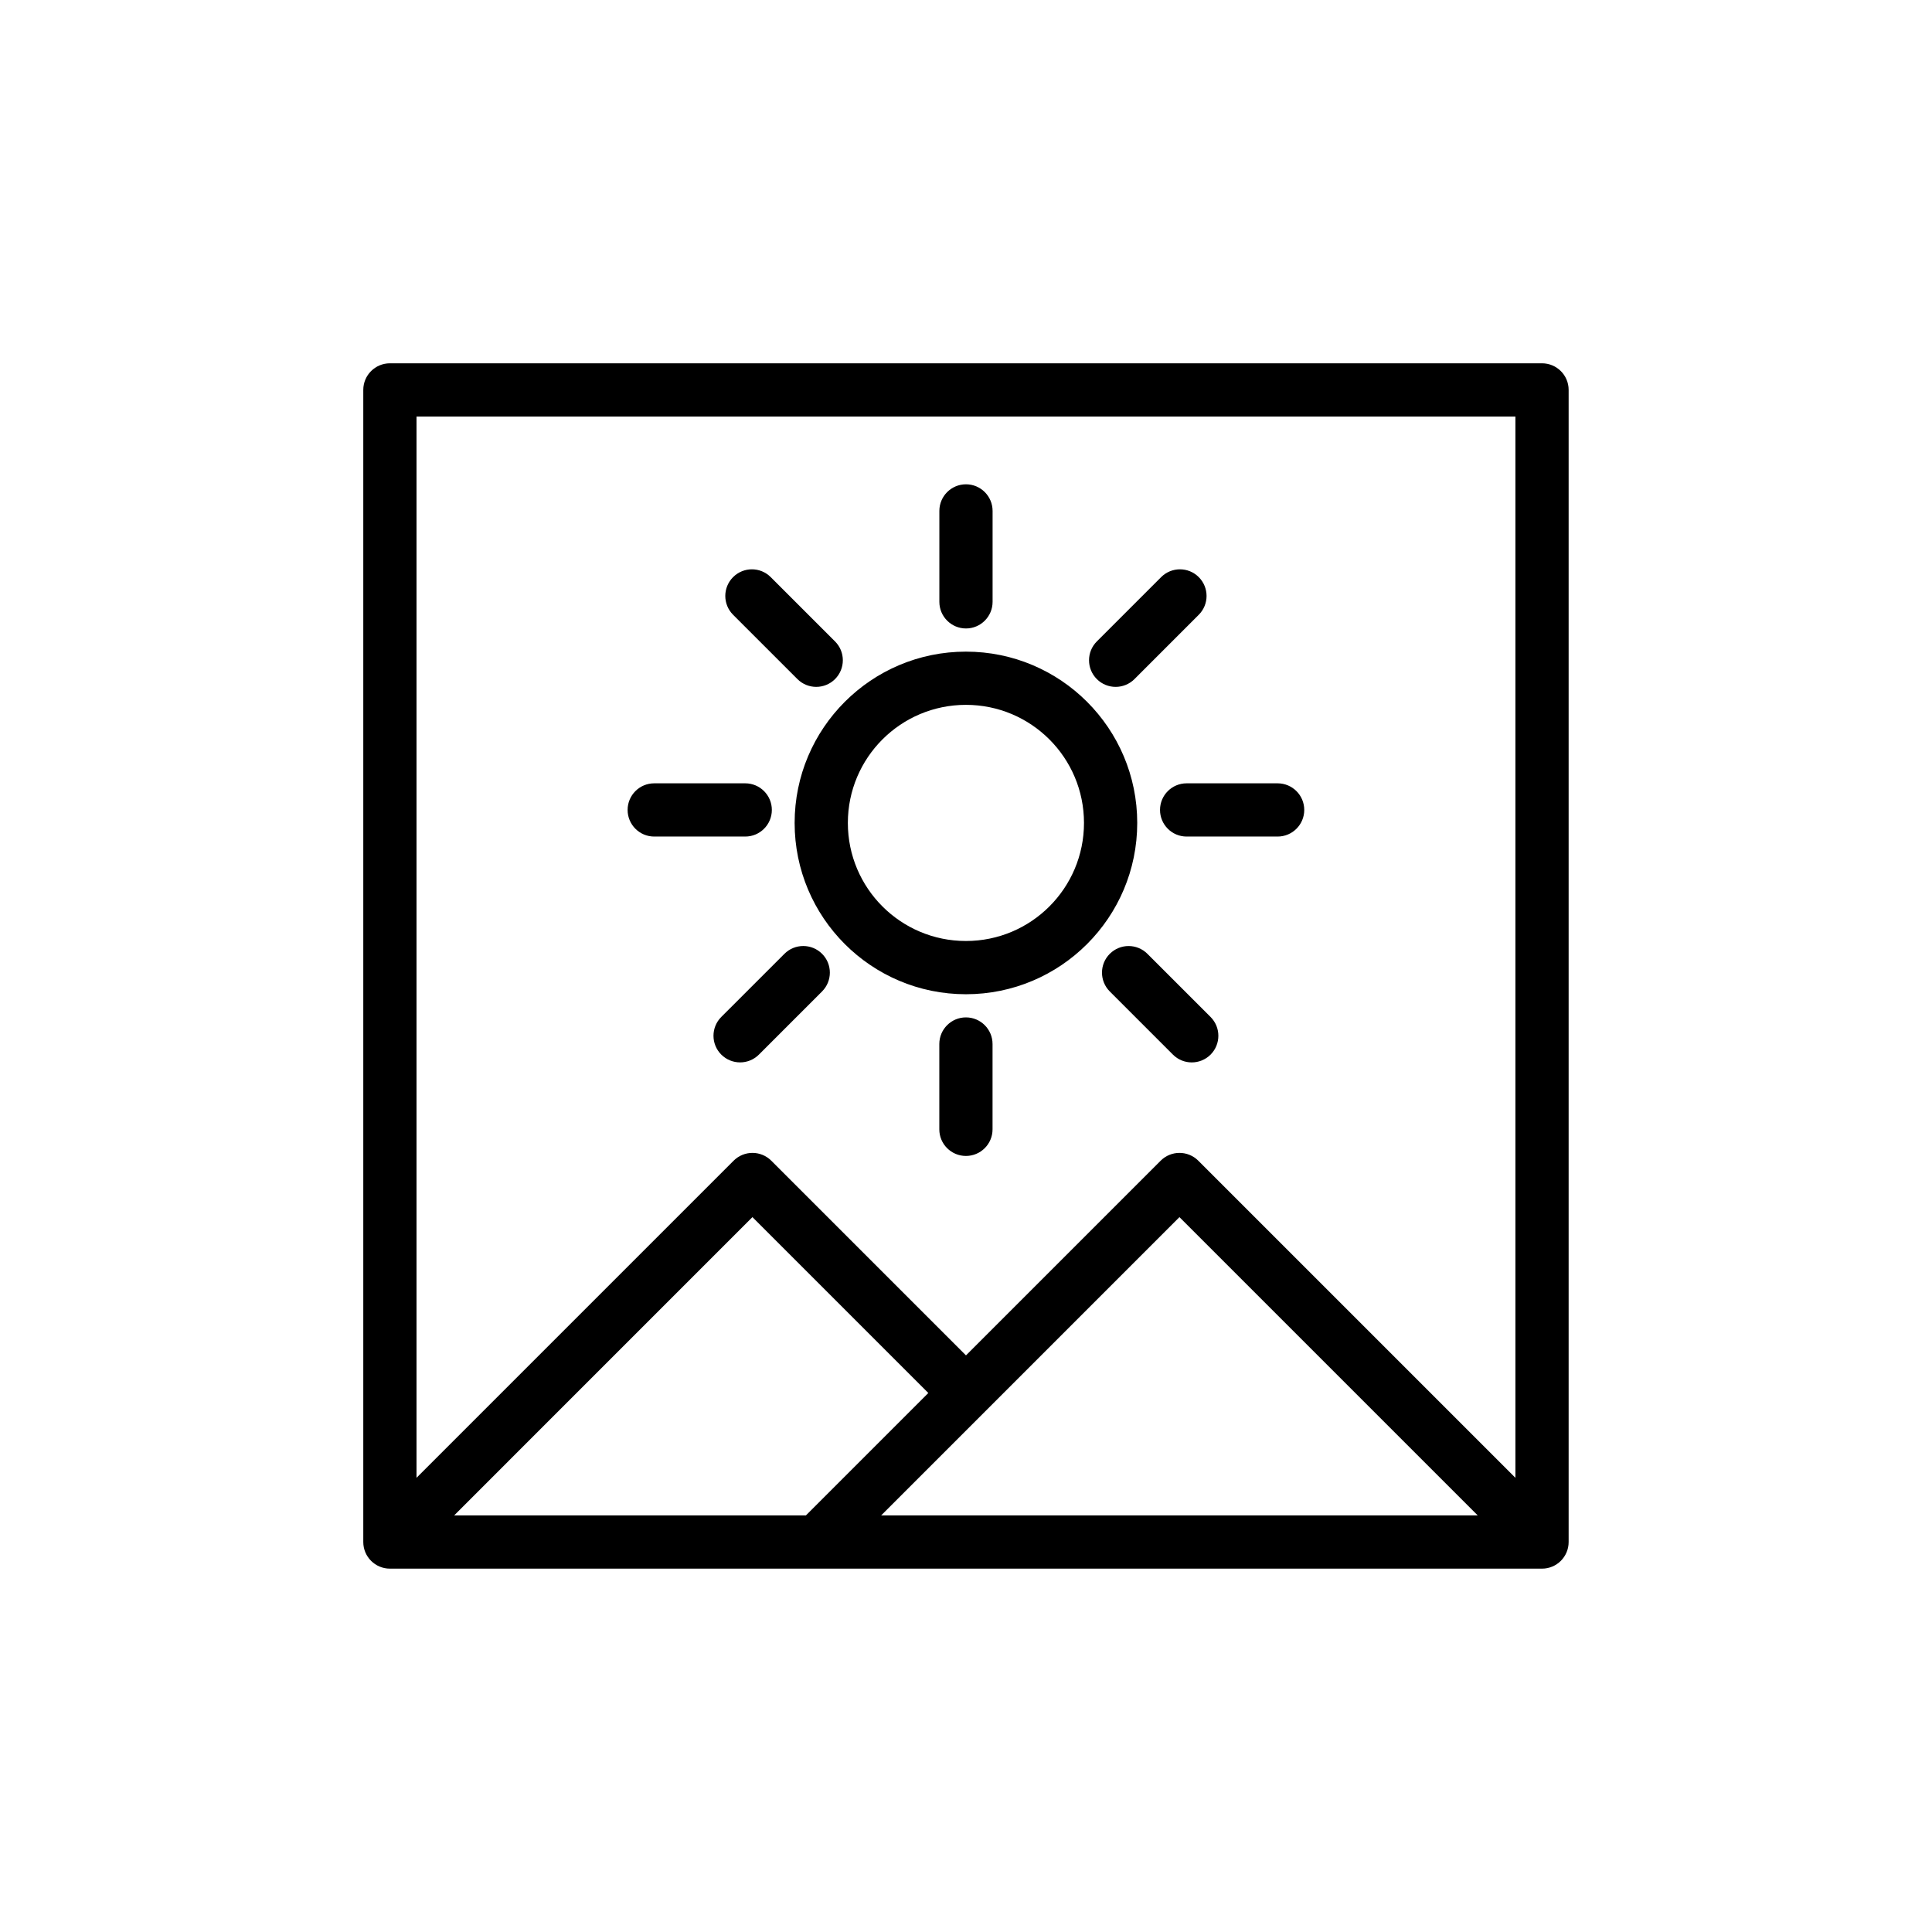 <?xml version="1.0" encoding="UTF-8"?>
<!-- Uploaded to: SVG Find, www.svgrepo.com, Generator: SVG Find Mixer Tools -->
<svg fill="#000000" width="800px" height="800px" version="1.1" viewBox="144 144 512 512" xmlns="http://www.w3.org/2000/svg">
 <path d="m392.94 279.4c0-3.894 3.16-7.055 7.055-7.055 3.894 0 7.051 3.16 7.051 7.055v24.09c0 3.894-3.156 7.059-7.051 7.059-3.894 0-7.055-3.164-7.055-7.059zm-145.61-39.121c-3.894 0-7.055 3.156-7.055 7.051v305.32c0 3.898 3.16 7.055 7.055 7.055h305.32c3.894 0 7.055-3.16 7.055-7.055v-305.32c0-3.898-3.16-7.051-7.055-7.051zm298.27 14.105h-291.22v281.25l84.039-84.039c2.758-2.754 7.223-2.754 9.977 0l51.598 51.594 51.594-51.594c2.758-2.754 7.215-2.754 9.973 0l84.039 84.039zm-281.25 291.22 79.051-79.055 46.613 46.609-32.445 32.445zm113.16 0 27.461-27.457 51.594-51.598 79.055 79.055zm15.418-124.93c0-3.894 3.16-7.055 7.055-7.055 3.894 0 7.051 3.16 7.051 7.055v22.613c0 3.894-3.156 7.051-7.051 7.051-3.894 0-7.055-3.156-7.055-7.051zm58.785-123.73c2.754-2.758 7.219-2.758 9.973 0 2.754 2.758 2.754 7.219 0 9.977l-17.039 17.043c-2.754 2.754-7.223 2.754-9.977 0-2.754-2.758-2.754-7.219 0-9.977zm-99.828 99.824c2.754-2.754 7.219-2.754 9.973 0 2.75 2.75 2.75 7.215 0 9.973l-16.738 16.738c-2.754 2.754-7.215 2.754-9.973 0-2.754-2.754-2.754-7.219 0-9.977zm130.7-45.18c3.894 0 7.055 3.156 7.055 7.051 0 3.898-3.16 7.055-7.055 7.055h-24.117c-3.894 0-7.051-3.16-7.051-7.055s3.156-7.051 7.051-7.051zm-141.09 0c3.894 0 7.051 3.156 7.051 7.051 0 3.898-3.16 7.055-7.051 7.055h-24.121c-3.894 0-7.051-3.16-7.051-7.055s3.156-7.051 7.051-7.051zm123.32 61.918c2.75 2.758 2.75 7.219 0 9.977-2.758 2.754-7.223 2.754-9.977 0l-16.734-16.738c-2.754-2.758-2.754-7.223 0-9.973 2.758-2.754 7.215-2.754 9.973 0zm-99.52-99.52c2.754 2.754 2.754 7.219 0 9.977-2.754 2.754-7.219 2.754-9.973 0l-17.047-17.043c-2.754-2.758-2.754-7.219 0-9.977 2.758-2.758 7.219-2.758 9.973 0zm34.688 2.703c25.066 0 45.395 20.324 45.395 45.395 0 25.07-20.328 45.398-45.395 45.398-25.07 0-45.398-20.324-45.398-45.398 0-25.07 20.328-45.395 45.398-45.395zm0 14.102c17.281 0 31.285 14.008 31.285 31.293 0 17.285-14.004 31.289-31.285 31.289-17.285 0-31.293-14.004-31.293-31.289 0-17.285 14.008-31.293 31.293-31.293z" fill-rule="evenodd"/>
</svg>